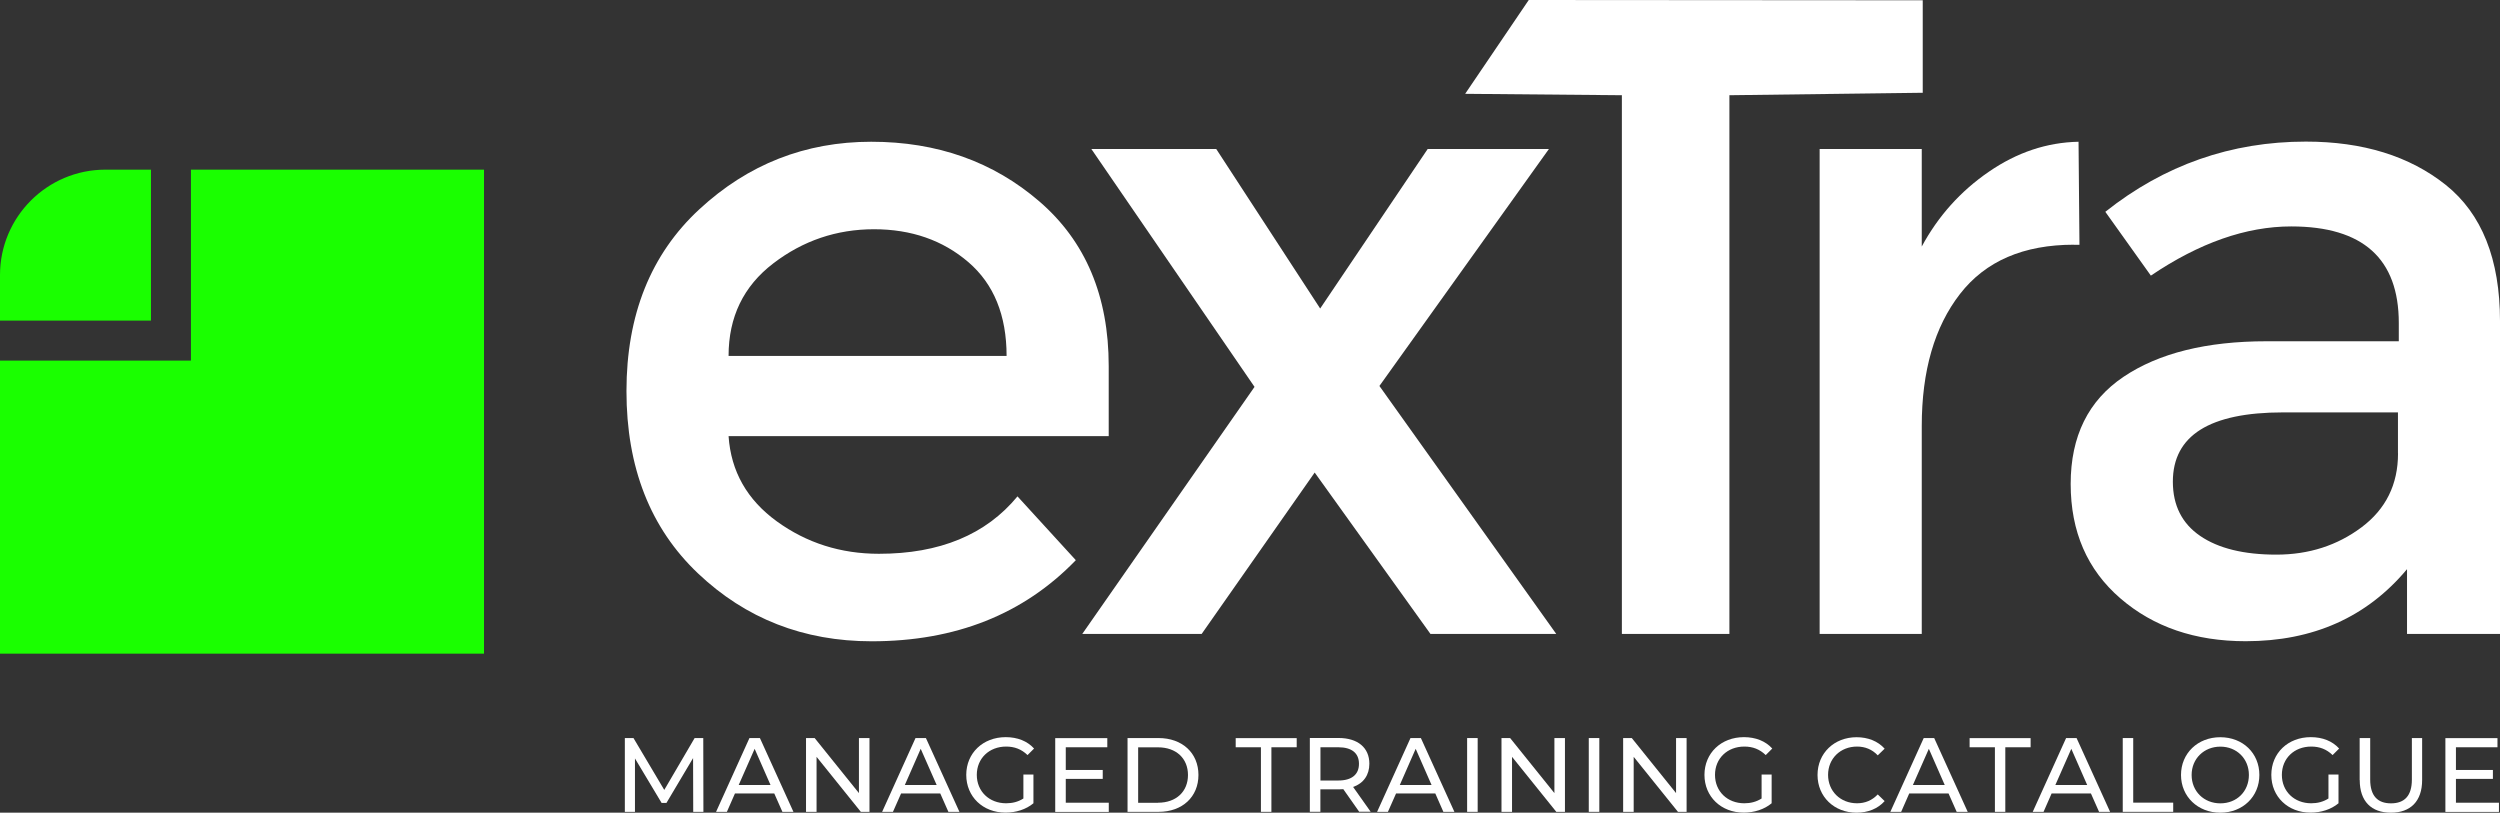 <?xml version="1.0" encoding="UTF-8"?>
<svg id="Ebene_2" data-name="Ebene 2" xmlns="http://www.w3.org/2000/svg" viewBox="0 0 355.73 115.64">
  <rect x="0" y="0" width="355.73" height="115.64" fill="#333333" stroke="none"/>
  <defs>
    <style>
      .cls-1 {
        fill: #1aff00;
      }

      .cls-1, .cls-2 {
        stroke-width: 0px;
      }

      .cls-2 {
        fill: #fff;
      }
    </style>
  </defs>
  <g id="Ebene_1-2" data-name="Ebene 1">
    <polygon class="cls-1" points="27.17 24.14 27.17 51.31 0 51.31 0 93.01 68.87 93.01 68.87 24.14 27.17 24.14"/>
    <path class="cls-1" d="M15,24.14h6.48v21.48H0v-6.48C0,30.86,6.72,24.14,15,24.14Z"/>
    <path class="cls-2" d="M157.76,62.06h-54.09c.34,5.02,2.64,9.06,6.87,12.13,4.24,3.07,9.08,4.61,14.53,4.61,8.64,0,15.22-2.72,19.71-8.17l8.3,9.08c-7.44,7.7-17.12,11.54-29.05,11.54-9.68,0-17.92-3.22-24.71-9.66-6.79-6.44-10.18-15.09-10.18-25.94s3.46-19.48,10.38-25.88c6.92-6.4,15.07-9.6,24.45-9.6s17.36,2.83,23.93,8.5c6.57,5.66,9.86,13.47,9.86,23.41v9.99ZM103.67,50.65h39.56c0-5.79-1.82-10.25-5.45-13.36-3.63-3.11-8.11-4.67-13.42-4.67s-10.1,1.62-14.33,4.86c-4.24,3.24-6.36,7.63-6.36,13.16Z"/>
    <path class="cls-2" d="M173.06,21.2l14.79,22.7,15.3-22.7h17.25l-24.12,33.72,25.16,35.28h-17.9l-16.47-22.96-16.08,22.96h-16.99l24.51-35.15-23.22-33.85h17.77Z"/>
    <path class="cls-2" d="M246.08,13.55v76.65h-15.3V13.55l-22.3-.2,9.05-13.35,56.06.04v13.16l-27.5.35Z"/>
    <path class="cls-2" d="M295.11,34.82c-7.18,0-12.58,2.33-16.21,7-3.63,4.67-5.45,10.94-5.45,18.81v29.57h-14.53V21.2h14.53v13.88c2.33-4.32,5.51-7.87,9.53-10.63,4.02-2.77,8.28-4.19,12.78-4.28l.13,14.66h-.78Z"/>
    <path class="cls-2" d="M355.73,90.2h-13.23v-9.21c-5.71,6.83-13.36,10.25-22.96,10.25-7.18,0-13.12-2.03-17.83-6.1-4.71-4.06-7.07-9.49-7.07-16.28s2.51-11.87,7.52-15.24c5.01-3.37,11.8-5.06,20.36-5.06h18.81v-2.59c0-9.16-5.1-13.75-15.31-13.75-6.4,0-13.06,2.33-19.97,7l-6.48-9.08c8.39-6.66,17.9-9.99,28.53-9.99,8.13,0,14.76,2.06,19.91,6.16,5.14,4.11,7.72,10.57,7.72,19.39v44.49ZM341.21,64.52v-5.84h-16.34c-10.46,0-15.69,3.29-15.69,9.86,0,3.37,1.3,5.95,3.89,7.72,2.59,1.77,6.2,2.66,10.83,2.66s8.67-1.3,12.13-3.89c3.46-2.59,5.19-6.1,5.19-10.51Z"/>
    <g>
      <path class="cls-2" d="M98.64,115.52l-.02-7.65-3.79,6.38h-.69l-3.79-6.33v7.6h-1.44v-10.5h1.23l4.38,7.38,4.32-7.38h1.23l.02,10.5h-1.44Z"/>
      <path class="cls-2" d="M110.16,112.9h-5.58l-1.15,2.62h-1.54l4.75-10.5h1.49l4.77,10.5h-1.57l-1.16-2.62ZM109.64,111.7l-2.26-5.15-2.27,5.15h4.53Z"/>
      <path class="cls-2" d="M123.72,105.02v10.5h-1.23l-6.3-7.83v7.83h-1.5v-10.5h1.23l6.3,7.83v-7.83h1.5Z"/>
      <path class="cls-2" d="M133.8,112.9h-5.58l-1.16,2.62h-1.54l4.75-10.5h1.48l4.77,10.5h-1.57l-1.16-2.62ZM133.28,111.7l-2.27-5.15-2.26,5.15h4.53Z"/>
      <path class="cls-2" d="M145.61,110.21h1.44v4.09c-1.05.88-2.5,1.33-3.97,1.33-3.23,0-5.59-2.27-5.59-5.37s2.37-5.37,5.62-5.37c1.67,0,3.07.56,4.03,1.62l-.93.93c-.87-.84-1.86-1.21-3.04-1.21-2.43,0-4.18,1.69-4.18,4.03s1.76,4.04,4.17,4.04c.89,0,1.71-.2,2.46-.68v-3.42Z"/>
      <path class="cls-2" d="M157.77,114.22v1.31h-7.62v-10.5h7.41v1.3h-5.91v3.23h5.26v1.27h-5.26v3.39h6.12Z"/>
      <path class="cls-2" d="M160.44,105.02h4.42c3.37,0,5.67,2.13,5.67,5.25s-2.29,5.25-5.67,5.25h-4.42v-10.5ZM164.78,114.22c2.59,0,4.26-1.59,4.26-3.94s-1.66-3.94-4.26-3.94h-2.83v7.89h2.83Z"/>
      <path class="cls-2" d="M179.43,106.33h-3.6v-1.3h8.68v1.3h-3.6v9.19h-1.49v-9.19Z"/>
      <path class="cls-2" d="M193.41,115.52l-2.27-3.23c-.21.02-.43.03-.66.03h-2.6v3.19h-1.5v-10.5h4.09c2.73,0,4.38,1.38,4.38,3.66,0,1.62-.84,2.79-2.31,3.31l2.49,3.52h-1.63ZM193.37,108.68c0-1.5-1.01-2.35-2.93-2.35h-2.55v4.73h2.55c1.92,0,2.93-.87,2.93-2.37Z"/>
      <path class="cls-2" d="M204.23,112.9h-5.58l-1.16,2.62h-1.54l4.75-10.5h1.48l4.77,10.5h-1.57l-1.15-2.62ZM203.7,111.7l-2.26-5.15-2.26,5.15h4.53Z"/>
      <path class="cls-2" d="M208.76,105.02h1.5v10.5h-1.5v-10.5Z"/>
      <path class="cls-2" d="M222.68,105.02v10.5h-1.23l-6.3-7.83v7.83h-1.5v-10.5h1.23l6.3,7.83v-7.83h1.5Z"/>
      <path class="cls-2" d="M226.07,105.02h1.5v10.5h-1.5v-10.5Z"/>
      <path class="cls-2" d="M239.99,105.02v10.5h-1.23l-6.3-7.83v7.83h-1.5v-10.5h1.23l6.3,7.83v-7.83h1.5Z"/>
      <path class="cls-2" d="M250.65,110.21h1.44v4.09c-1.05.88-2.5,1.33-3.97,1.33-3.22,0-5.59-2.27-5.59-5.37s2.37-5.37,5.62-5.37c1.66,0,3.07.56,4.03,1.62l-.93.93c-.87-.84-1.86-1.21-3.04-1.21-2.43,0-4.18,1.69-4.18,4.03s1.75,4.04,4.17,4.04c.88,0,1.71-.2,2.46-.68v-3.42Z"/>
      <path class="cls-2" d="M258.62,110.27c0-3.1,2.37-5.37,5.56-5.37,1.62,0,3.03.56,3.99,1.63l-.98.95c-.81-.85-1.8-1.25-2.95-1.25-2.37,0-4.12,1.71-4.12,4.03s1.75,4.04,4.12,4.04c1.16,0,2.14-.41,2.95-1.26l.98.95c-.96,1.08-2.37,1.65-4,1.65-3.18,0-5.55-2.27-5.55-5.37Z"/>
      <path class="cls-2" d="M277.25,112.9h-5.58l-1.15,2.62h-1.54l4.75-10.5h1.49l4.77,10.5h-1.57l-1.16-2.62ZM276.72,111.7l-2.26-5.15-2.27,5.15h4.53Z"/>
      <path class="cls-2" d="M283.86,106.33h-3.6v-1.3h8.68v1.3h-3.6v9.19h-1.48v-9.19Z"/>
      <path class="cls-2" d="M297.51,112.9h-5.58l-1.15,2.62h-1.54l4.75-10.5h1.49l4.77,10.5h-1.57l-1.16-2.62ZM296.99,111.7l-2.26-5.15-2.27,5.15h4.53Z"/>
      <path class="cls-2" d="M302.04,105.02h1.5v9.19h5.69v1.31h-7.18v-10.5Z"/>
      <path class="cls-2" d="M310.34,110.27c0-3.07,2.37-5.37,5.59-5.37s5.56,2.28,5.56,5.37-2.37,5.37-5.56,5.37-5.59-2.29-5.59-5.37ZM320,110.27c0-2.32-1.74-4.03-4.06-4.03s-4.09,1.71-4.09,4.03,1.74,4.04,4.09,4.04,4.06-1.71,4.06-4.04Z"/>
      <path class="cls-2" d="M331.31,110.21h1.44v4.09c-1.05.88-2.5,1.33-3.97,1.33-3.23,0-5.59-2.27-5.59-5.37s2.37-5.37,5.62-5.37c1.67,0,3.07.56,4.03,1.62l-.93.93c-.87-.84-1.86-1.21-3.04-1.21-2.43,0-4.18,1.69-4.18,4.03s1.76,4.04,4.17,4.04c.89,0,1.71-.2,2.46-.68v-3.42Z"/>
      <path class="cls-2" d="M335.76,110.99v-5.97h1.5v5.91c0,2.32,1.06,3.38,2.96,3.38s2.97-1.05,2.97-3.38v-5.91h1.46v5.97c0,3.04-1.67,4.65-4.44,4.65s-4.44-1.6-4.44-4.65Z"/>
      <path class="cls-2" d="M355.58,114.22v1.31h-7.62v-10.5h7.41v1.3h-5.91v3.23h5.26v1.27h-5.26v3.39h6.12Z"/>
    </g>
  </g>
</svg>